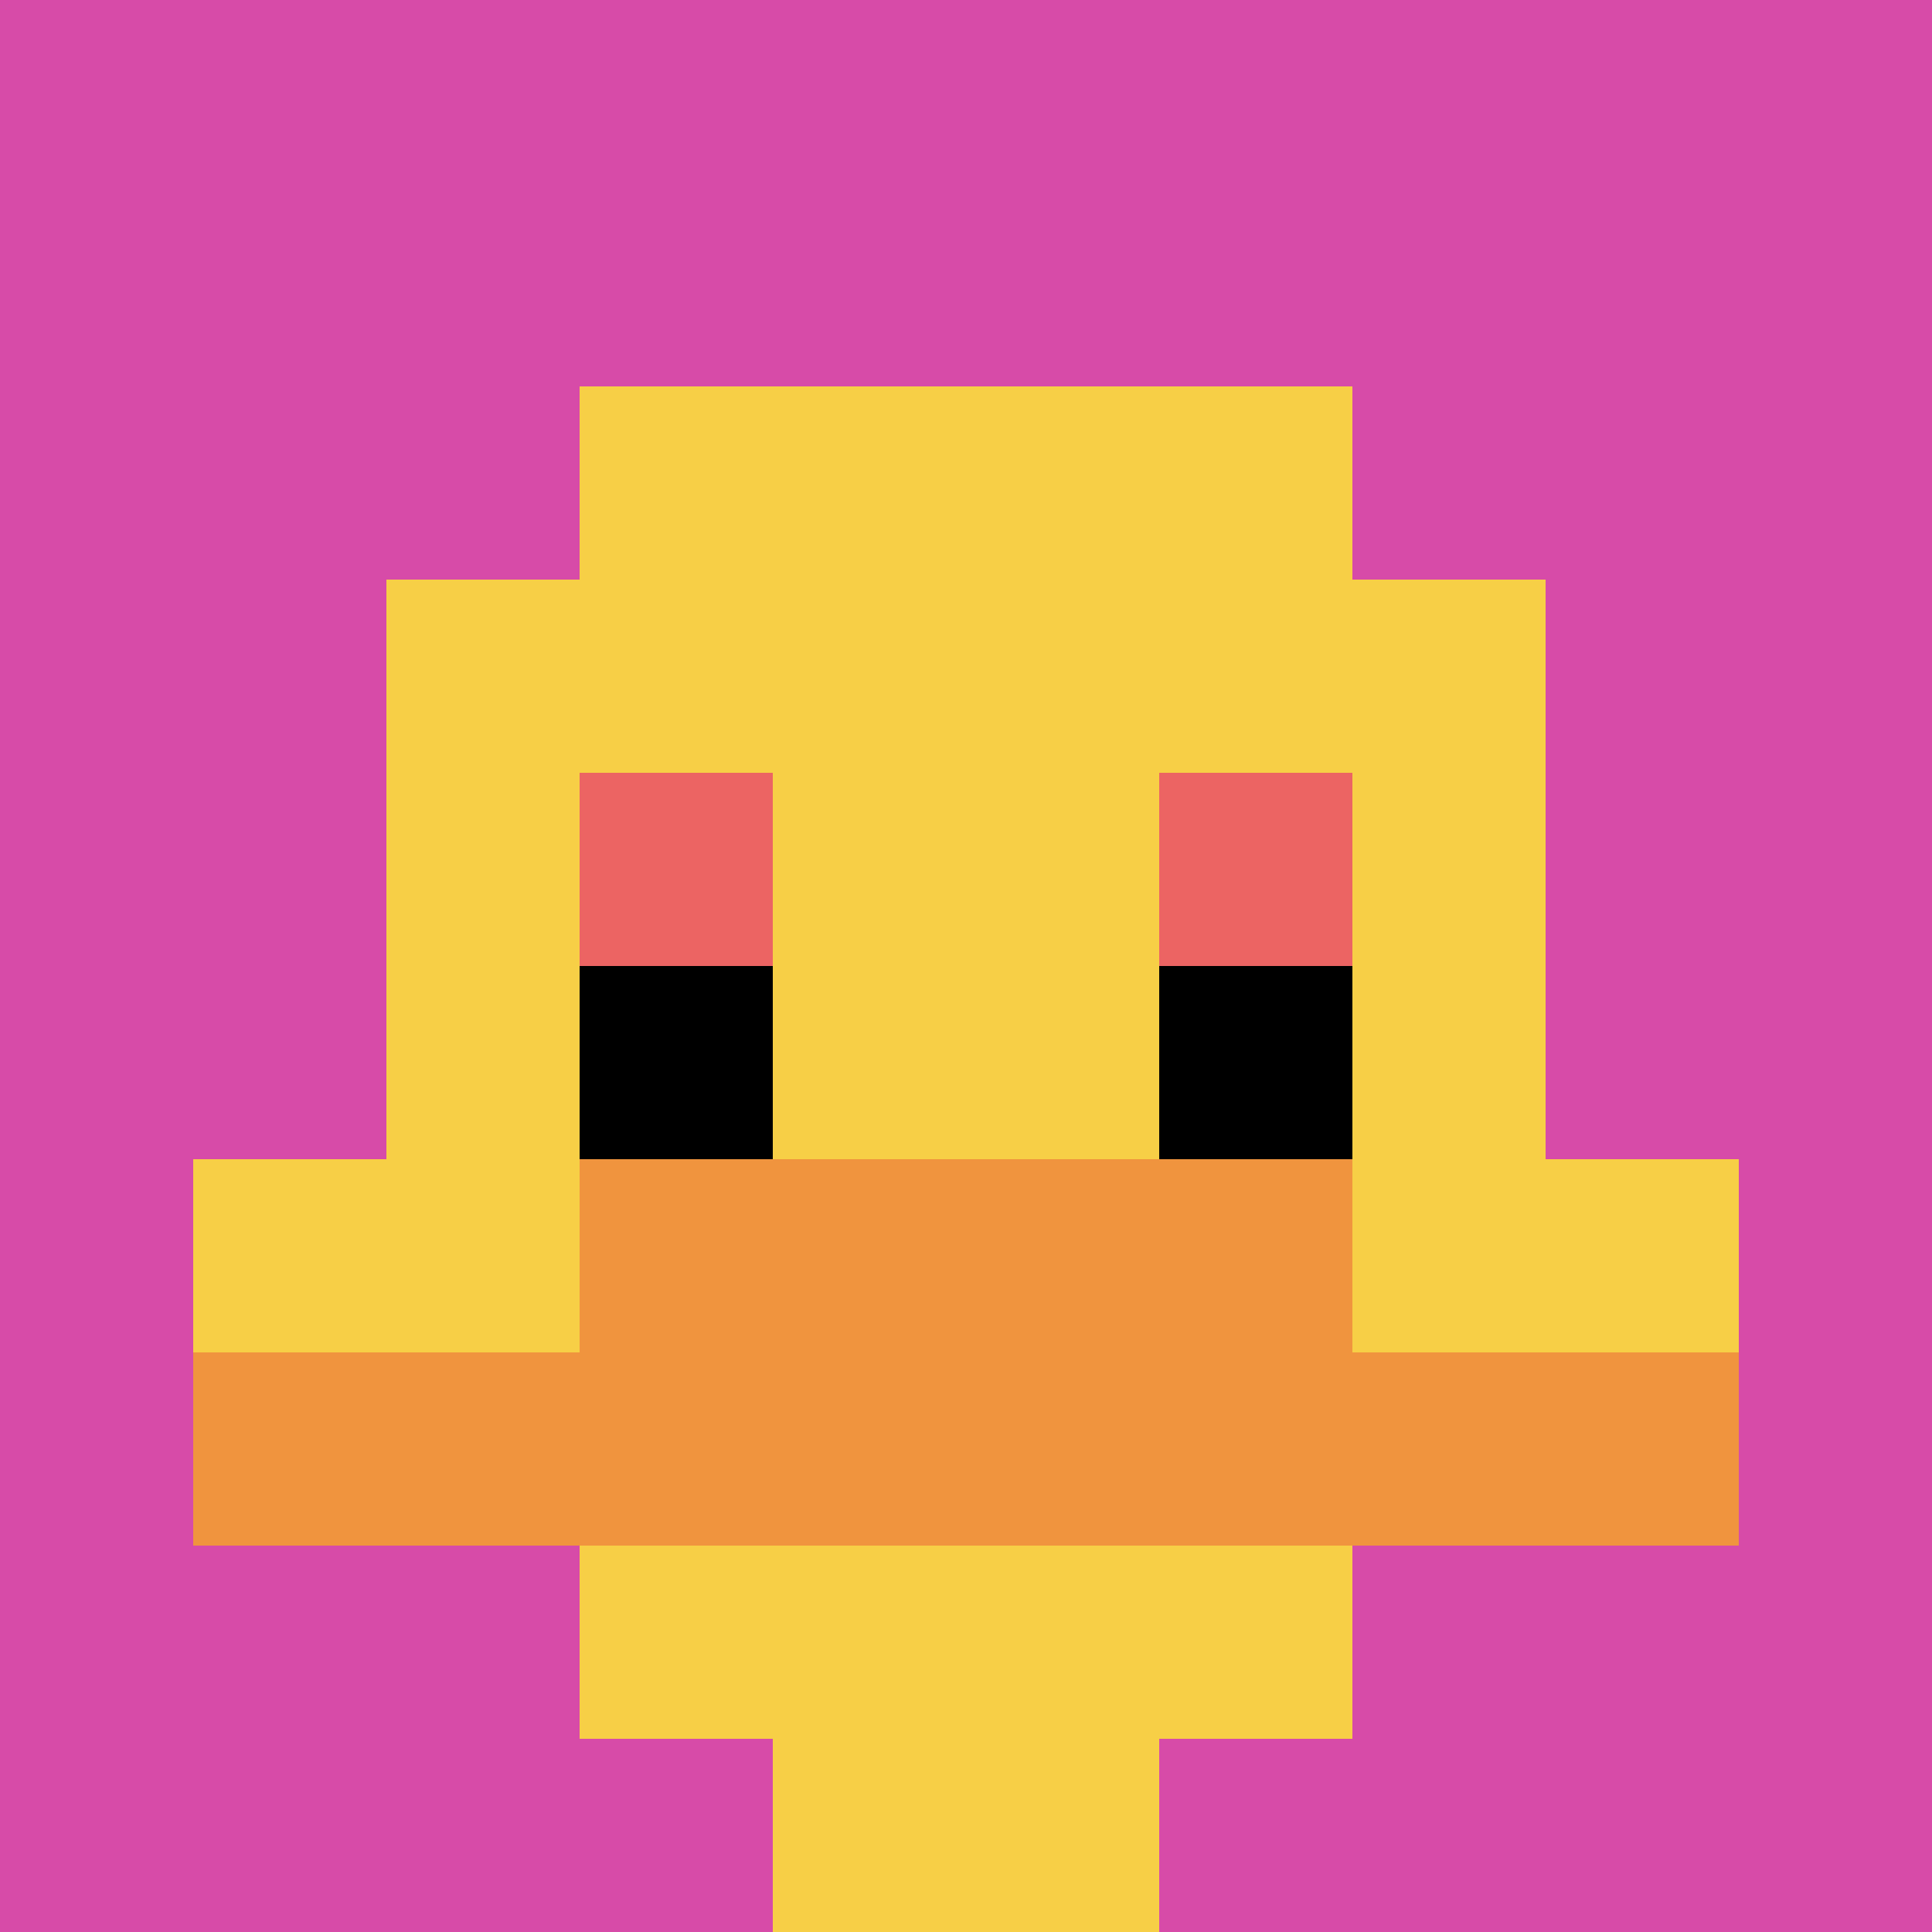 <svg xmlns="http://www.w3.org/2000/svg" version="1.1" width="730" height="730"><title>'goose-pfp-327206' by Dmitri Cherniak</title><desc>seed=327206
backgroundColor=#ffffff
padding=100
innerPadding=0
timeout=1000
dimension=1
border=false
Save=function(){return n.handleSave()}
frame=163

Rendered at Sun Sep 15 2024 22:30:26 GMT+0800 (中国标准时间)
Generated in 1ms
</desc><defs></defs><rect width="100%" height="100%" fill="#ffffff"></rect><g><g id="0-0"><rect x="0" y="0" height="730" width="730" fill="#D74BA8"></rect><g><rect id="0-0-3-2-4-7" x="219" y="146" width="292" height="511" fill="#F7CF46"></rect><rect id="0-0-2-3-6-5" x="146" y="219" width="438" height="365" fill="#F7CF46"></rect><rect id="0-0-4-8-2-2" x="292" y="584" width="146" height="146" fill="#F7CF46"></rect><rect id="0-0-1-6-8-1" x="73" y="438" width="584" height="73" fill="#F7CF46"></rect><rect id="0-0-1-7-8-1" x="73" y="511" width="584" height="73" fill="#F0943E"></rect><rect id="0-0-3-6-4-2" x="219" y="438" width="292" height="146" fill="#F0943E"></rect><rect id="0-0-3-4-1-1" x="219" y="292" width="73" height="73" fill="#EC6463"></rect><rect id="0-0-6-4-1-1" x="438" y="292" width="73" height="73" fill="#EC6463"></rect><rect id="0-0-3-5-1-1" x="219" y="365" width="73" height="73" fill="#000000"></rect><rect id="0-0-6-5-1-1" x="438" y="365" width="73" height="73" fill="#000000"></rect></g><rect x="0" y="0" stroke="white" stroke-width="0" height="730" width="730" fill="none"></rect></g></g></svg>
